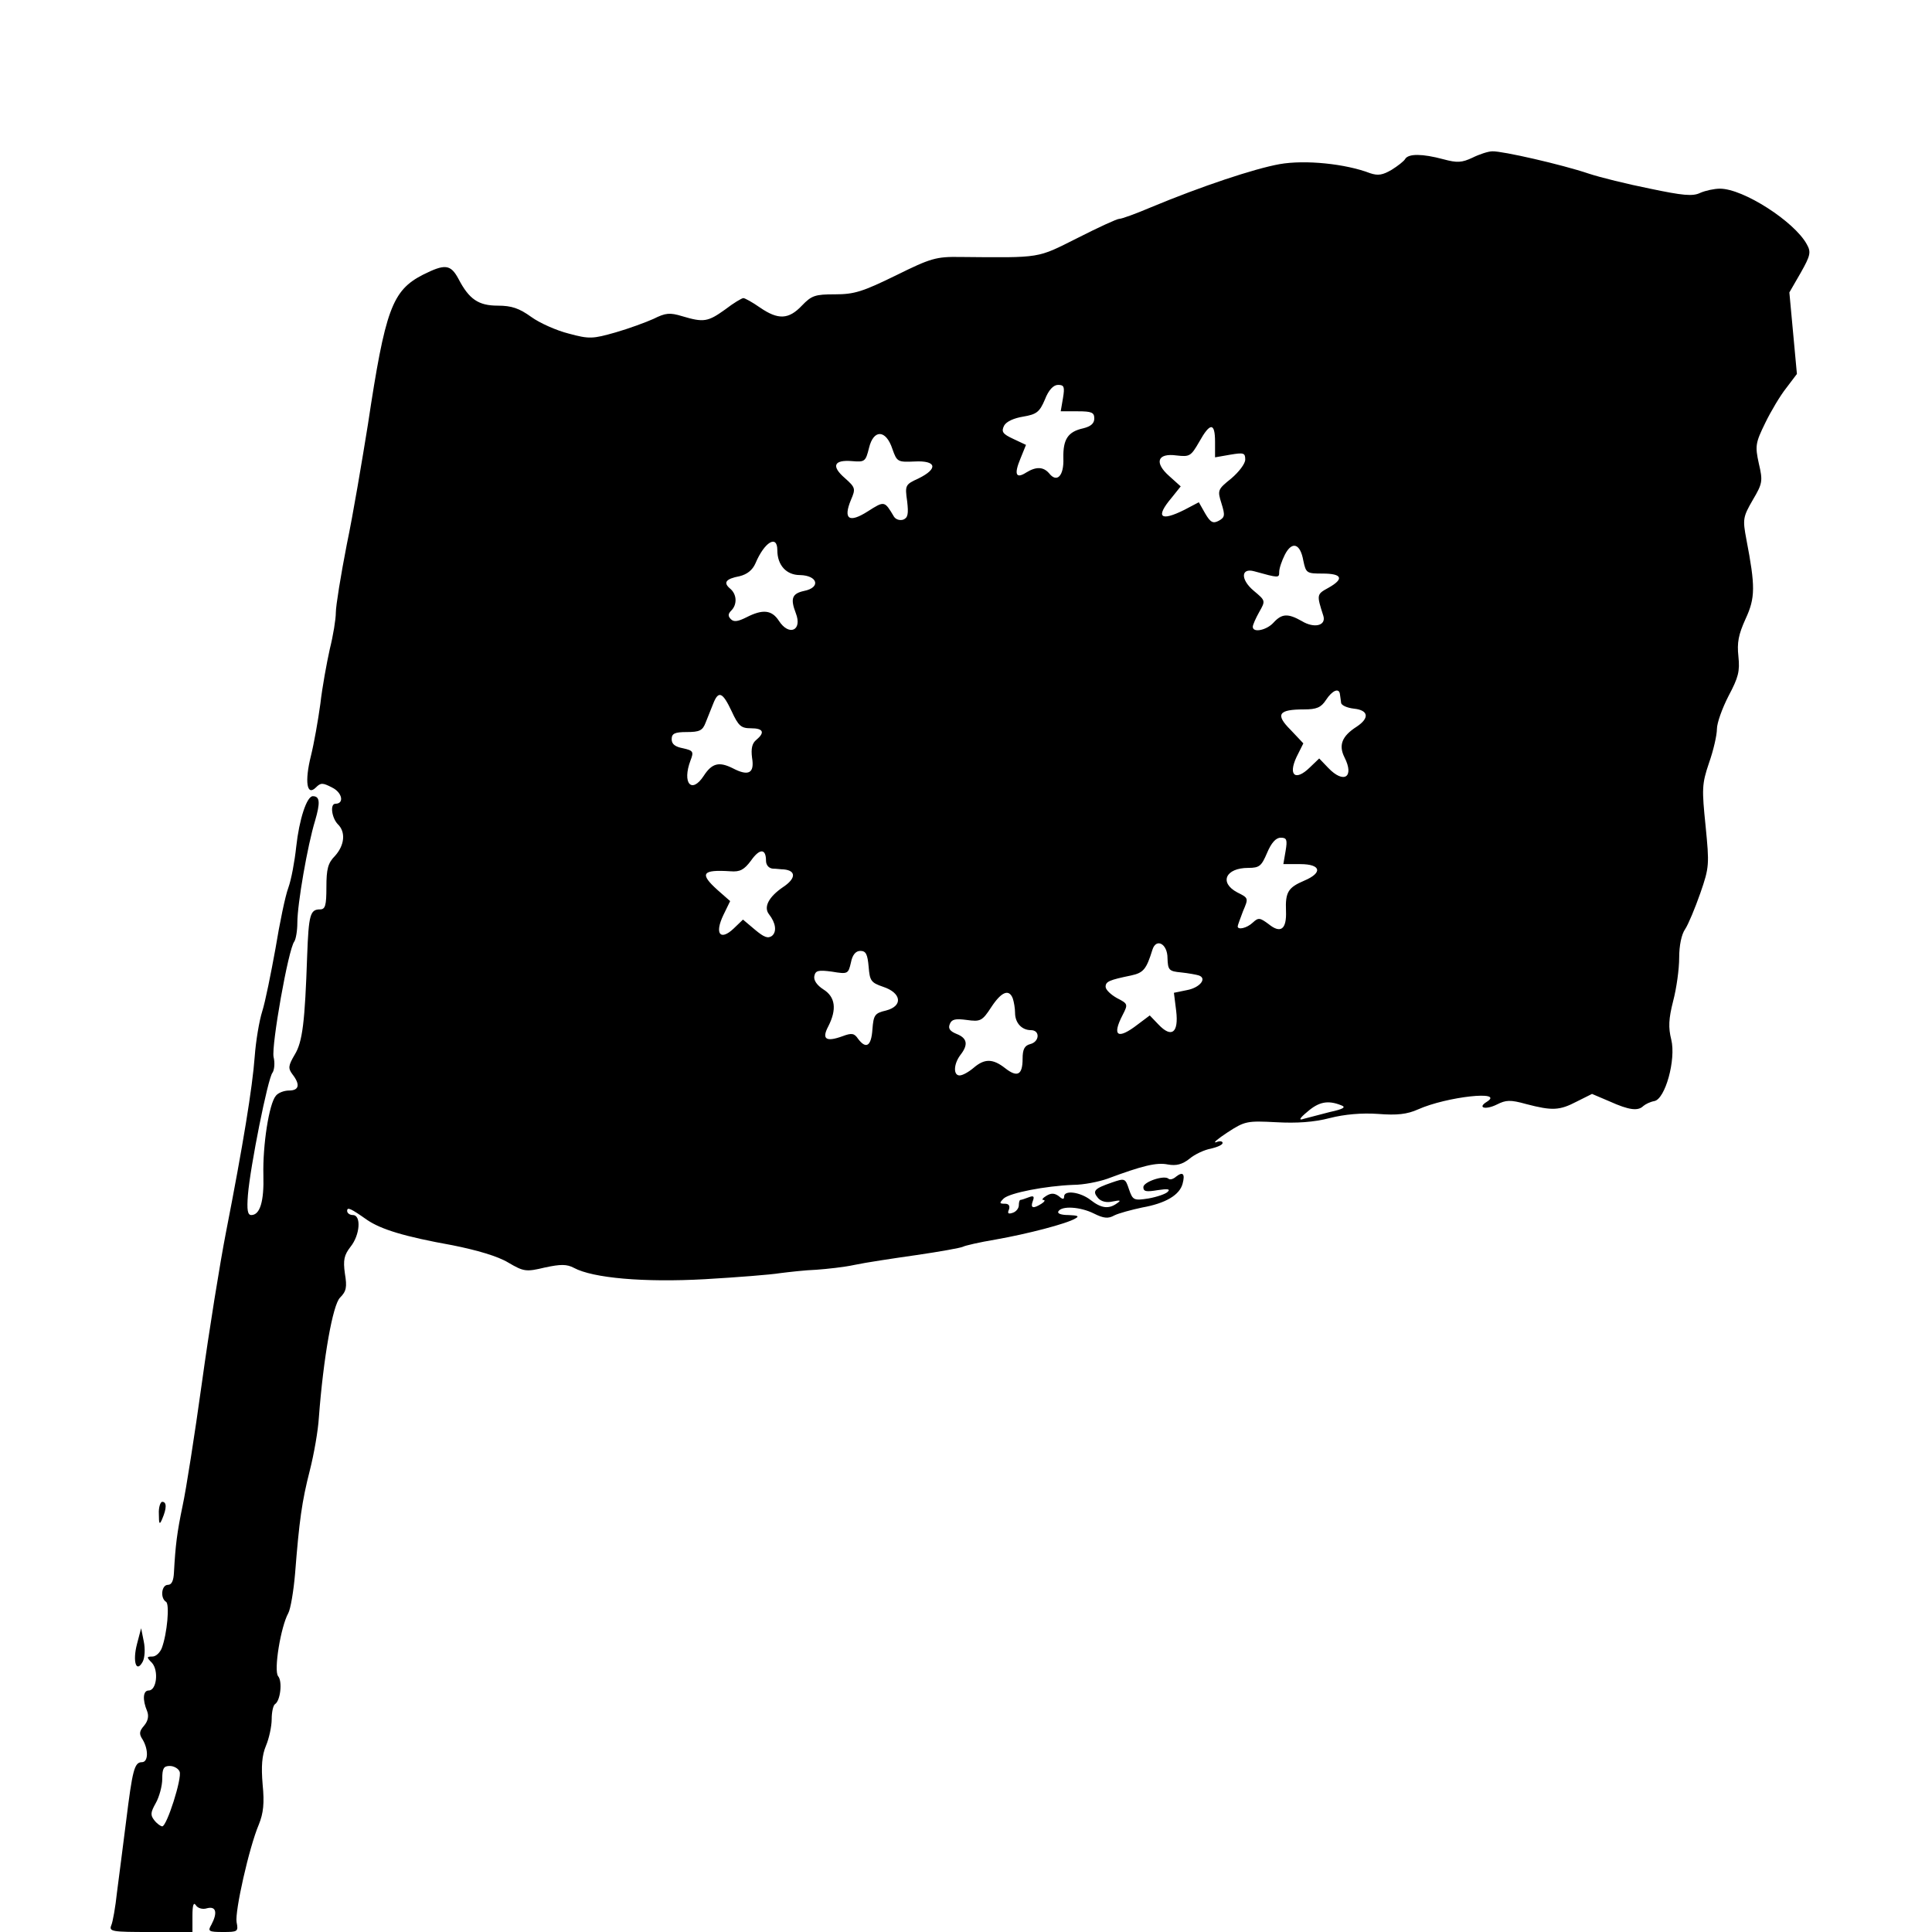 <?xml version="1.0" standalone="no"?>
<!DOCTYPE svg PUBLIC "-//W3C//DTD SVG 20010904//EN"
 "http://www.w3.org/TR/2001/REC-SVG-20010904/DTD/svg10.dtd">
<svg version="1.0" xmlns="http://www.w3.org/2000/svg"
 width="512pt" height="512pt" viewBox="0 0 512 512"
 preserveAspectRatio="xMidYMid meet">
<g transform="translate(0,512) scale(0.1,-0.1)"
fill="#000000" stroke="none">
<path d="M3902 4702 c-28 -13 -40 -14 -77 -4 -56 15 -92 15 -101 1 -3 -6 -20
-19 -36 -29 -24 -14 -36 -16 -57 -9 -65 25 -172 36 -240 24 -67 -12 -208 -59
-340 -114 -40 -17 -78 -31 -85 -31 -6 0 -56 -23 -111 -51 -108 -54 -93 -52
-310 -50 -64 1 -78 -3 -171 -49 -88 -43 -110 -50 -161 -50 -53 0 -62 -3 -88
-30 -35 -37 -63 -38 -111 -5 -20 14 -40 25 -44 25 -4 0 -26 -13 -48 -30 -46
-33 -57 -35 -114 -18 -33 10 -44 9 -76 -7 -20 -9 -66 -26 -101 -36 -60 -17
-69 -18 -124 -3 -32 8 -77 28 -99 44 -32 23 -52 30 -89 30 -51 0 -76 17 -104
71 -21 39 -36 40 -94 11 -82 -42 -100 -92 -146 -397 -15 -93 -39 -237 -56
-318 -16 -82 -29 -163 -29 -180 0 -18 -7 -61 -16 -97 -8 -36 -20 -101 -25
-145 -6 -44 -17 -106 -25 -138 -17 -68 -11 -108 13 -84 13 13 18 13 43 0 27
-13 33 -43 9 -43 -15 0 -10 -37 6 -54 22 -21 18 -56 -7 -84 -19 -19 -23 -35
-23 -83 0 -49 -3 -59 -17 -59 -26 0 -30 -14 -34 -123 -6 -174 -12 -228 -33
-262 -17 -29 -18 -36 -6 -52 21 -27 18 -43 -9 -43 -13 0 -29 -6 -35 -14 -18
-21 -35 -131 -33 -210 2 -70 -9 -106 -32 -106 -10 0 -12 14 -9 53 6 75 53 310
65 324 5 7 7 26 3 42 -6 30 39 286 55 306 4 6 8 28 8 50 0 49 27 205 47 270
14 48 13 65 -6 65 -16 0 -36 -61 -44 -134 -4 -38 -13 -87 -21 -109 -8 -21 -23
-94 -34 -161 -12 -66 -27 -141 -35 -166 -8 -25 -17 -79 -20 -120 -6 -82 -31
-235 -76 -465 -16 -82 -45 -262 -64 -400 -19 -137 -42 -284 -51 -325 -15 -72
-19 -105 -23 -177 -1 -22 -6 -33 -16 -33 -17 0 -21 -35 -5 -45 10 -6 3 -84
-11 -122 -5 -13 -16 -23 -25 -23 -16 0 -16 -2 -1 -17 18 -21 12 -73 -9 -73
-15 0 -17 -24 -4 -55 5 -13 2 -26 -8 -38 -13 -15 -14 -22 -4 -37 16 -27 15
-60 -2 -60 -20 0 -25 -21 -42 -158 -8 -64 -19 -148 -24 -187 -4 -38 -11 -78
-15 -87 -7 -17 2 -18 104 -18 l111 0 0 43 c0 28 3 37 9 28 5 -8 18 -12 30 -8
24 6 28 -12 11 -44 -10 -17 -7 -19 31 -19 39 0 41 1 36 26 -5 28 33 198 59
259 12 30 15 56 10 106 -4 48 -2 77 9 103 8 19 15 51 15 70 0 19 4 37 9 40 14
9 20 60 8 74 -12 15 7 131 27 167 6 11 14 58 18 105 11 140 18 191 39 273 11
43 22 106 24 140 12 160 37 299 56 318 17 17 19 28 13 64 -5 36 -2 49 15 71
25 31 29 84 6 84 -8 0 -15 5 -15 11 0 11 9 7 53 -24 37 -25 98 -44 226 -67 65
-13 120 -29 148 -46 41 -24 47 -25 97 -13 42 9 58 9 77 -1 50 -27 185 -39 347
-30 86 5 175 12 199 16 24 3 67 8 96 9 28 2 75 7 102 13 28 6 101 17 164 26
62 9 117 19 123 22 5 3 44 12 86 19 85 15 189 42 212 56 11 6 6 8 -18 9 -20 0
-31 4 -27 10 9 15 58 12 94 -6 26 -13 38 -14 54 -5 12 6 46 15 74 21 62 11 99
33 107 63 7 26 1 33 -17 19 -8 -7 -16 -9 -20 -6 -11 11 -67 -8 -67 -22 0 -12
8 -13 38 -8 26 4 34 3 27 -4 -5 -6 -29 -14 -51 -18 -39 -6 -42 -5 -52 24 -10
30 -11 30 -46 18 -46 -16 -52 -22 -36 -41 8 -9 22 -13 39 -9 20 4 23 3 11 -5
-22 -16 -42 -13 -70 9 -27 21 -70 27 -70 9 0 -8 -4 -8 -14 1 -11 8 -20 9 -33
1 -10 -6 -13 -11 -8 -11 6 0 3 -5 -5 -10 -22 -14 -30 -12 -23 7 5 13 2 15 -11
10 -10 -4 -20 -7 -22 -7 -2 0 -4 -6 -4 -14 0 -8 -7 -17 -16 -20 -12 -4 -15 -2
-10 9 3 10 -1 15 -11 15 -15 0 -15 2 -3 14 17 15 110 33 184 36 27 0 67 8 90
16 94 35 131 44 161 38 22 -4 38 0 57 15 14 12 40 24 57 27 17 4 31 10 31 15
0 5 -8 6 -17 2 -10 -3 4 9 30 26 46 30 52 31 129 27 54 -3 100 0 142 11 39 10
85 14 128 11 50 -4 77 -1 106 12 76 34 232 51 182 20 -26 -16 -3 -22 27 -7 24
12 35 13 78 1 69 -18 88 -17 134 7 l40 20 47 -20 c51 -23 75 -26 89 -12 6 5
18 11 29 13 29 5 58 110 45 163 -8 32 -7 55 5 102 9 34 16 85 16 115 0 32 6
62 16 76 8 12 26 55 40 95 24 69 24 76 14 178 -10 98 -10 111 9 167 12 34 21
74 21 90 0 16 14 55 31 88 26 49 30 65 26 104 -4 37 0 58 19 100 26 56 26 86
2 211 -10 53 -9 59 17 104 26 44 27 50 16 97 -10 46 -9 54 17 107 15 31 40 73
56 93 l28 37 -10 108 -10 108 30 52 c26 46 28 55 16 76 -33 60 -168 147 -230
147 -15 0 -38 -5 -52 -11 -20 -10 -47 -7 -133 11 -60 12 -133 30 -163 40 -71
24 -229 60 -255 59 -11 0 -35 -8 -53 -17z m-1085 -637 l-6 -35 45 0 c37 0 44
-3 44 -19 0 -13 -9 -21 -29 -26 -41 -9 -54 -29 -53 -79 2 -47 -17 -67 -38 -40
-15 17 -34 18 -60 2 -28 -18 -33 -5 -16 36 l15 37 -34 16 c-28 13 -32 19 -24
35 6 11 26 20 51 24 35 6 43 12 57 45 10 26 23 39 35 39 16 0 18 -5 13 -35z
m403 -116 l0 -41 40 7 c36 6 40 5 40 -13 0 -11 -17 -33 -37 -50 -36 -29 -37
-31 -26 -66 10 -32 9 -37 -7 -46 -15 -8 -22 -5 -36 19 l-17 30 -38 -20 c-64
-32 -78 -20 -34 32 l24 30 -30 27 c-41 36 -32 62 19 55 35 -4 38 -2 60 36 29
52 42 52 42 0z m-855 -19 c12 -34 14 -35 59 -33 58 3 63 -19 10 -45 -35 -16
-36 -18 -30 -60 4 -34 2 -44 -10 -49 -9 -3 -20 0 -25 8 -25 42 -25 42 -69 14
-50 -32 -66 -21 -45 30 13 30 12 33 -16 58 -37 32 -29 49 19 45 34 -3 36 -1
45 35 12 50 45 49 62 -3z m-305 -268 c0 -40 24 -66 60 -66 47 -1 56 -33 11
-42 -32 -7 -37 -20 -22 -59 18 -46 -18 -62 -45 -20 -19 29 -43 31 -86 9 -22
-11 -33 -13 -41 -5 -8 8 -8 14 1 23 16 16 15 43 -3 58 -19 16 -12 26 25 33 20
5 34 16 42 34 24 57 58 77 58 35z m1394 -28 c7 -33 9 -34 51 -34 52 0 58 -14
15 -38 -31 -17 -31 -18 -13 -74 8 -26 -24 -34 -57 -14 -37 21 -53 20 -75 -4
-18 -20 -55 -28 -55 -11 0 5 8 23 17 39 17 30 17 30 -14 56 -36 30 -35 62 1
52 65 -18 66 -18 66 -2 0 10 7 30 15 46 19 37 41 30 49 -16z m97 -354 c1 -5 2
-16 3 -22 0 -7 16 -14 34 -16 39 -4 42 -25 7 -48 -39 -25 -48 -49 -32 -81 27
-53 -2 -71 -43 -28 l-24 25 -25 -24 c-38 -37 -58 -21 -35 28 l18 36 -34 36
c-41 41 -32 54 36 54 33 0 45 5 58 25 17 26 35 33 37 15z m-1612 -45 c18 -39
25 -45 51 -45 33 0 38 -11 14 -31 -11 -9 -14 -23 -11 -47 7 -41 -9 -50 -51
-28 -36 18 -55 14 -77 -20 -32 -49 -58 -20 -35 41 9 23 7 26 -20 32 -21 4 -30
11 -30 24 0 15 8 19 40 19 34 0 42 4 50 25 6 14 14 36 20 50 14 36 25 31 49
-20z m1468 -370 l-6 -35 45 0 c55 0 60 -23 10 -44 -42 -18 -50 -30 -48 -80 2
-49 -14 -61 -46 -35 -23 17 -27 18 -42 4 -16 -15 -40 -20 -40 -10 0 3 7 21 14
40 15 35 15 35 -15 50 -49 26 -31 65 29 65 30 0 35 5 50 40 11 26 23 40 36 40
16 0 18 -5 13 -35z m-1377 -26 c0 -11 7 -20 18 -21 9 0 22 -2 29 -2 33 -3 33
-24 -2 -47 -38 -26 -52 -53 -37 -72 18 -23 21 -46 8 -57 -11 -8 -21 -4 -45 16
l-32 27 -25 -24 c-35 -33 -51 -14 -27 36 l18 37 -33 29 c-49 44 -42 55 34 50
25 -2 36 4 54 28 23 33 40 33 40 0z m1064 -258 c1 -32 4 -35 36 -38 19 -2 41
-6 47 -8 23 -8 2 -33 -32 -39 l-34 -7 6 -48 c7 -58 -12 -73 -47 -36 l-23 24
-32 -24 c-53 -41 -69 -31 -40 25 15 29 14 30 -15 45 -16 9 -30 22 -30 30 0 14
10 18 68 30 32 7 40 16 56 68 10 32 40 16 40 -22z m-792 -23 c3 -37 6 -42 38
-53 49 -16 54 -51 8 -63 -30 -7 -33 -12 -36 -50 -3 -45 -17 -53 -38 -25 -10
15 -17 16 -41 7 -44 -16 -56 -8 -38 26 23 45 19 78 -13 98 -17 11 -26 24 -24
35 3 15 10 17 47 12 42 -7 43 -6 50 24 4 21 13 31 25 31 15 0 19 -9 22 -42z
m382 -84 c3 -9 6 -26 6 -38 0 -27 18 -46 42 -46 25 0 23 -31 -2 -37 -15 -4
-20 -14 -20 -39 0 -43 -14 -50 -46 -25 -33 26 -55 26 -84 1 -13 -11 -29 -20
-37 -20 -17 0 -16 30 2 54 22 28 18 45 -10 56 -17 7 -23 14 -18 26 5 13 15 15
45 11 36 -5 41 -3 65 34 27 41 47 49 57 23z m870 -283 c14 -5 7 -10 -30 -18
-27 -7 -58 -15 -69 -18 -14 -5 -12 1 10 19 30 26 54 31 89 17z m-3078 -1766
c7 -17 -34 -145 -46 -145 -4 0 -14 7 -21 16 -11 14 -10 21 4 46 9 16 17 45 17
64 0 28 4 34 20 34 11 0 23 -7 26 -15z"/>
<path d="M421 1108 c0 -28 2 -30 9 -13 12 28 12 45 0 45 -5 0 -10 -15 -9 -32z"/>
<path d="M363 763 c-12 -46 -2 -78 15 -47 6 11 7 35 3 54 l-7 35 -11 -42z"/>
</g>
</svg>
